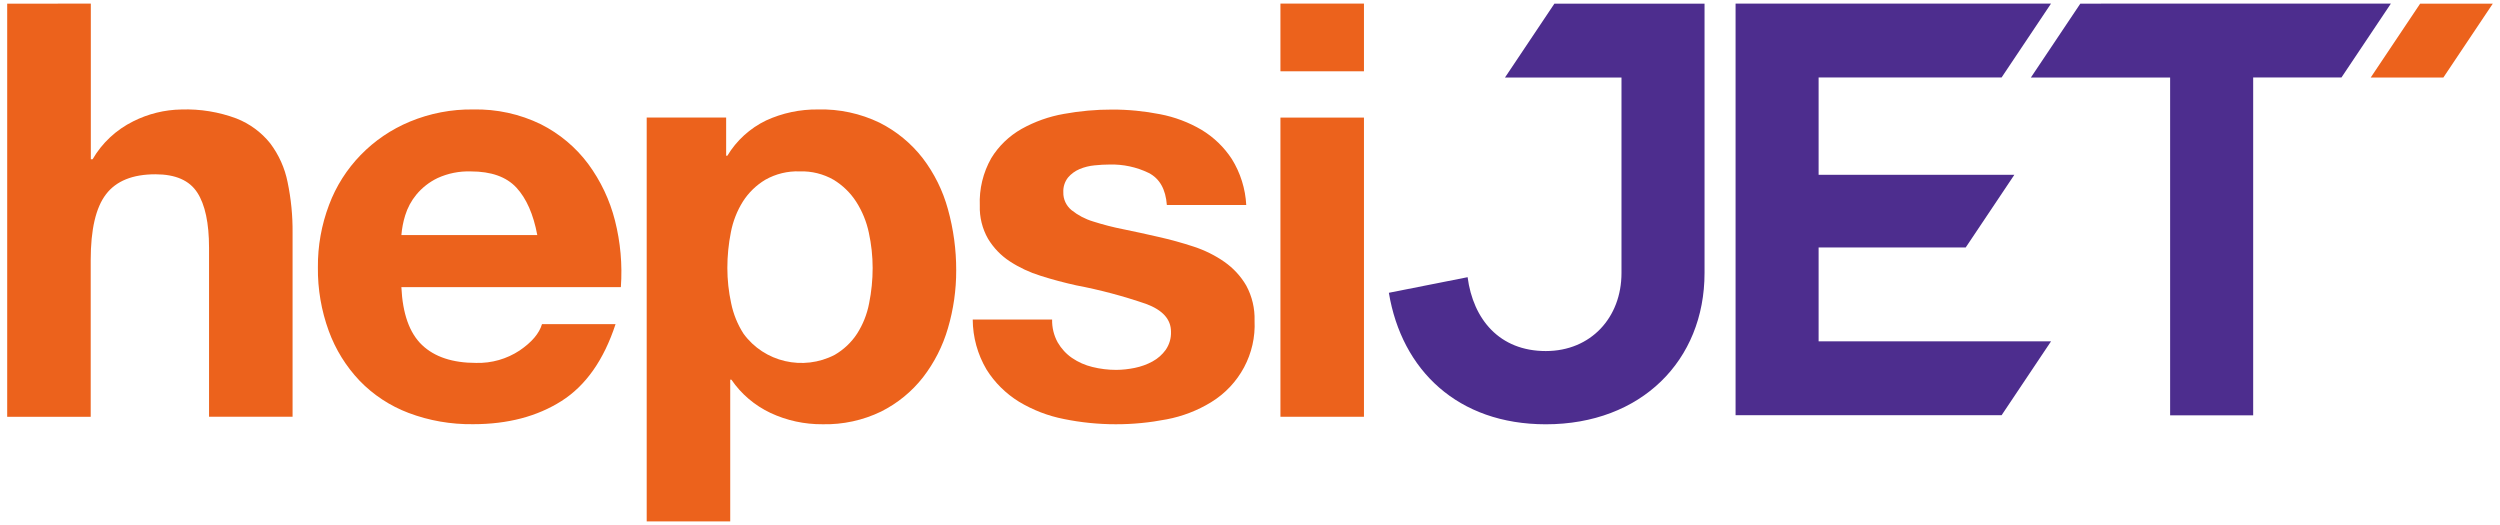 <svg width="200" height="42" viewBox="0 0 200 42" fill="none" xmlns="http://www.w3.org/2000/svg">
<path d="M7.266 0.289V12.741H7.408C8.162 11.437 9.295 10.383 10.654 9.708C11.851 9.105 13.168 8.78 14.51 8.759C16.011 8.708 17.508 8.953 18.911 9.476C19.974 9.894 20.909 10.581 21.617 11.467C22.308 12.386 22.784 13.445 23.007 14.567C23.285 15.9 23.419 17.258 23.406 18.617V33.338H16.723V19.823C16.723 17.849 16.41 16.372 15.78 15.402C15.149 14.428 14.038 13.943 12.434 13.943C10.616 13.943 9.295 14.474 8.48 15.542C7.665 16.605 7.257 18.359 7.257 20.797V33.342H0.575V0.293L7.266 0.289Z" fill="#EC621C"/>
<path fill-rule="evenodd" clip-rule="evenodd" d="M38.089 29.033C36.211 29.033 34.765 28.557 33.761 27.599C32.758 26.642 32.209 25.098 32.11 22.968H49.669C49.798 21.179 49.639 19.382 49.198 17.645C48.786 16.012 48.057 14.473 47.053 13.11C46.058 11.777 44.763 10.693 43.266 9.938C41.585 9.12 39.727 8.715 37.853 8.757C36.12 8.732 34.396 9.065 32.797 9.727C29.794 10.972 27.448 13.384 26.324 16.392C25.72 17.99 25.415 19.682 25.432 21.39C25.411 23.124 25.707 24.849 26.303 26.482C26.843 27.962 27.684 29.316 28.773 30.463C29.867 31.594 31.201 32.471 32.681 33.032C34.332 33.657 36.09 33.96 37.858 33.935C40.62 33.935 42.974 33.315 44.917 32.083C46.86 30.851 48.306 28.797 49.245 25.929H43.36C43.142 26.671 42.545 27.376 41.572 28.038C40.547 28.717 39.329 29.067 38.089 29.033ZM37.665 13.713C39.295 13.713 40.508 14.144 41.311 15.008C42.113 15.873 42.67 17.139 42.983 18.805H32.111C32.154 18.273 32.256 17.742 32.415 17.231C32.6 16.624 32.904 16.059 33.312 15.565C33.775 15.008 34.349 14.561 35.006 14.245C35.838 13.865 36.747 13.684 37.665 13.713Z" fill="#EC621C"/>
<path fill-rule="evenodd" clip-rule="evenodd" d="M58.092 12.461V9.407V9.403H51.736V41.714H58.418V30.375H58.513C59.297 31.523 60.378 32.438 61.644 33.037C62.943 33.644 64.367 33.952 65.808 33.94C67.429 33.977 69.038 33.627 70.492 32.923C71.8 32.265 72.941 31.333 73.837 30.19C74.746 29.013 75.424 27.676 75.836 26.254C76.278 24.753 76.501 23.192 76.496 21.627C76.501 19.978 76.278 18.332 75.836 16.742C75.433 15.262 74.746 13.87 73.811 12.646C72.894 11.465 71.718 10.499 70.376 9.82C68.84 9.078 67.146 8.711 65.435 8.757C64.002 8.741 62.587 9.04 61.292 9.635C59.996 10.259 58.92 11.242 58.187 12.461H58.092ZM68.564 26.697C68.109 27.393 67.496 27.971 66.775 28.389C64.257 29.696 61.139 28.975 59.48 26.693C59.003 25.951 58.669 25.124 58.493 24.263C58.291 23.335 58.188 22.386 58.188 21.437C58.188 20.475 58.283 19.514 58.472 18.569C58.639 17.7 58.965 16.865 59.437 16.114C59.887 15.409 60.5 14.815 61.225 14.38C62.062 13.908 63.014 13.676 63.979 13.71C64.927 13.68 65.866 13.912 66.685 14.38C67.414 14.823 68.036 15.426 68.495 16.139C68.98 16.898 69.323 17.738 69.507 18.615C69.709 19.543 69.812 20.492 69.812 21.441C69.812 22.39 69.717 23.34 69.529 24.267C69.366 25.128 69.04 25.955 68.564 26.697Z" fill="#EC621C"/>
<path d="M84.616 27.393C84.903 27.887 85.294 28.317 85.77 28.642C86.263 28.975 86.812 29.22 87.395 29.359C88.017 29.515 88.66 29.591 89.3 29.591C89.797 29.587 90.295 29.532 90.784 29.431C91.277 29.329 91.753 29.161 92.195 28.92C92.615 28.693 92.975 28.376 93.254 27.992C93.55 27.562 93.7 27.052 93.679 26.533C93.679 25.546 93.014 24.803 91.68 24.31C89.861 23.686 87.996 23.188 86.104 22.829C85.131 22.614 84.183 22.361 83.256 22.066C82.381 21.796 81.549 21.408 80.786 20.91C80.074 20.446 79.482 19.826 79.044 19.105C78.581 18.295 78.354 17.371 78.384 16.443C78.328 15.119 78.646 13.807 79.302 12.651C79.894 11.681 80.73 10.88 81.725 10.314C82.776 9.728 83.921 9.319 85.114 9.112C86.387 8.88 87.678 8.762 88.969 8.766C90.256 8.762 91.543 8.889 92.804 9.137C93.975 9.361 95.098 9.783 96.123 10.386C97.101 10.976 97.929 11.774 98.547 12.723C99.237 13.836 99.632 15.102 99.7 16.401H93.348C93.254 15.136 92.769 14.279 91.89 13.832C90.925 13.364 89.857 13.136 88.785 13.162C88.377 13.162 87.966 13.187 87.562 13.229C87.151 13.267 86.743 13.368 86.362 13.528C86.006 13.68 85.692 13.908 85.444 14.199C85.178 14.537 85.045 14.954 85.066 15.38C85.049 15.933 85.294 16.46 85.727 16.814C86.233 17.219 86.816 17.527 87.447 17.717C88.24 17.97 89.051 18.181 89.87 18.341C90.779 18.527 91.706 18.729 92.645 18.945C93.606 19.16 94.558 19.421 95.493 19.729C96.372 20.016 97.209 20.429 97.963 20.957C98.675 21.459 99.272 22.104 99.705 22.855C100.168 23.715 100.395 24.681 100.365 25.655C100.494 28.292 99.16 30.789 96.883 32.181C95.793 32.847 94.588 33.311 93.327 33.548C91.984 33.809 90.621 33.944 89.257 33.94C87.867 33.94 86.477 33.801 85.114 33.522C83.84 33.273 82.622 32.801 81.515 32.135C80.464 31.485 79.576 30.608 78.924 29.566C78.204 28.351 77.826 26.967 77.818 25.563H84.17C84.153 26.2 84.307 26.832 84.616 27.393Z" fill="#EC621C"/>
<path fill-rule="evenodd" clip-rule="evenodd" d="M102.435 0.287V5.703H109.117V0.287H102.435ZM109.117 33.341V9.407H102.435V33.341H109.117Z" fill="#EC621C"/>
<path d="M124.353 0.291L120.399 6.201H129.719V21.841C129.719 25.397 127.274 28.084 123.663 28.084C119.953 28.084 117.851 25.541 117.409 22.175L111.109 23.423C112.138 29.62 116.629 33.943 123.663 33.943C131.284 33.943 136.363 28.852 136.363 21.837V0.291H124.353Z" fill="#4D2D8E"/>
<path d="M166.426 0.291L162.472 6.2H173.61V33.226H180.254V6.196H187.318L191.272 0.287L166.426 0.291Z" fill="#4D2D8E"/>
<path d="M193.613 0.291L189.658 6.201H195.47L199.424 0.291L193.613 0.291Z" fill="#EC621C"/>
<path d="M145.489 19.795H157.258L161.149 13.983H145.489V6.196H160.128L164.082 0.287H138.846V33.217H160.128L164.082 27.308H145.489V19.795Z" fill="#4D2D8E"/>
</svg>
